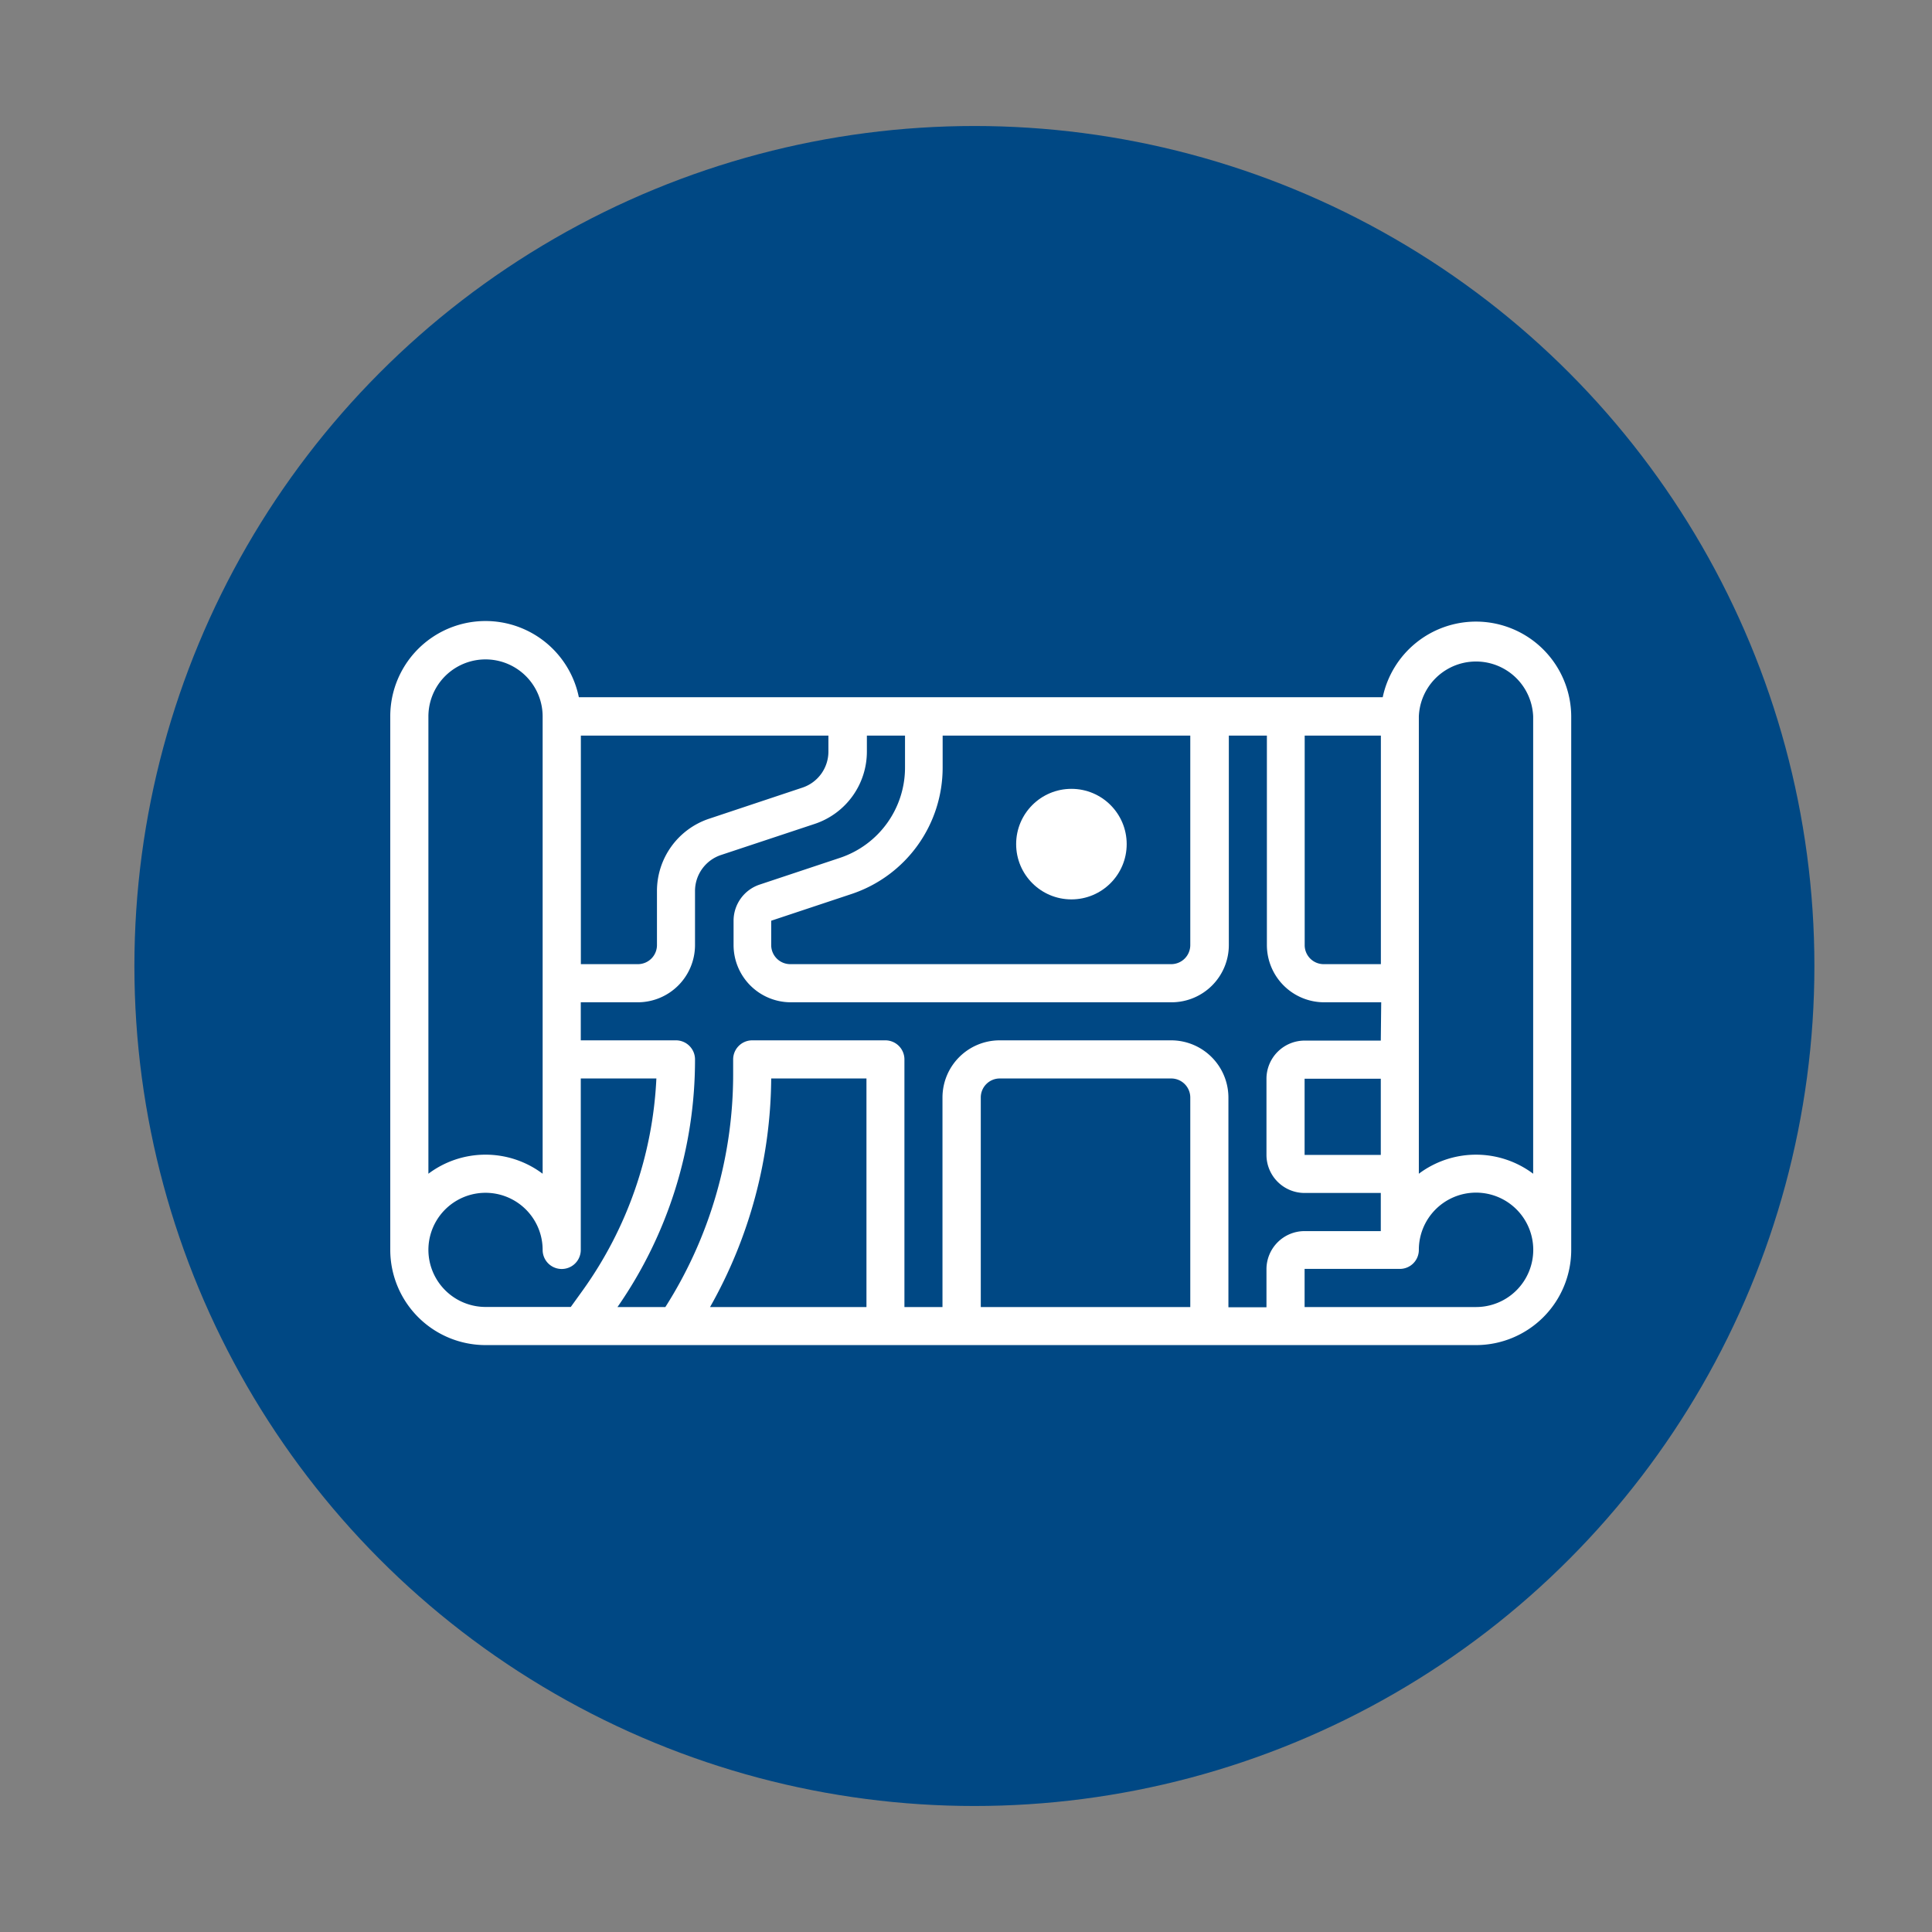 <svg id="Capa_1" data-name="Capa 1" xmlns="http://www.w3.org/2000/svg" viewBox="0 0 230 230"><rect x="0" y="0" width="230" height="230" fill="#808080" stroke="none"/><defs><style>.cls-1{fill:#004884;}.cls-2{fill:#fff;}</style></defs><title>datos_icon_azules</title><circle class="cls-1" cx="116" cy="115" r="100"/><path class="cls-2" d="M175.71,74A11.35,11.35,0,0,0,164.61,83H68.91A11.34,11.34,0,0,0,46.46,85.3v63.5A11.35,11.35,0,0,0,57.8,160.13H175.71a11.34,11.34,0,0,0,11.34-11.33V85.3A11.34,11.34,0,0,0,175.71,74Zm-11.33,63.49h-9.07v-9.07h9.07Zm0-13.61h-9.07a4.55,4.55,0,0,0-4.54,4.54v9.07a4.54,4.54,0,0,0,4.54,4.53h9.07v4.54h-9.07a4.54,4.54,0,0,0-4.54,4.53v4.54h-4.53V130.66a6.82,6.82,0,0,0-6.81-6.81H119a6.81,6.81,0,0,0-6.8,6.81V155.6h-4.53V126.12a2.27,2.27,0,0,0-2.27-2.27H89.55a2.27,2.27,0,0,0-2.27,2.27v1.79a51.59,51.59,0,0,1-8.07,27.69h-5.7a51.5,51.5,0,0,0,9.23-29.48,2.27,2.27,0,0,0-2.26-2.27H69.14v-4.53h6.8a6.82,6.82,0,0,0,6.8-6.81v-6.43a4.52,4.52,0,0,1,3.11-4.3L97,98.08a9.07,9.07,0,0,0,6.2-8.61v-1.9h4.54v3.8a11.33,11.33,0,0,1-7.76,10.76l-9.55,3.18a4.54,4.54,0,0,0-3.1,4.3v2.9a6.82,6.82,0,0,0,6.8,6.81h45.35a6.82,6.82,0,0,0,6.81-6.81V87.57h4.53v24.94a6.82,6.82,0,0,0,6.8,6.81h6.81ZM141.7,155.6H116.76V130.66a2.26,2.26,0,0,1,2.26-2.27h20.41a2.27,2.27,0,0,1,2.27,2.27Zm-38.55,0H84.53a56,56,0,0,0,7.28-27.21h11.34Zm-34-40.82V87.57H98.62v1.9a4.52,4.52,0,0,1-3.11,4.3l-11.1,3.7a9.07,9.07,0,0,0-6.2,8.61v6.43a2.27,2.27,0,0,1-2.27,2.27Zm95.24,0h-6.81a2.26,2.26,0,0,1-2.26-2.27V87.57h9.07ZM139.43,87.57h2.27v24.94a2.27,2.27,0,0,1-2.27,2.27H94.08a2.27,2.27,0,0,1-2.27-2.27v-2.9l9.56-3.18a15.86,15.86,0,0,0,10.85-15.06v-3.8h27.21ZM51,85.3a6.8,6.8,0,0,1,13.6,0v54.43a11.32,11.32,0,0,0-13.6,0Zm0,63.5a6.8,6.8,0,1,1,13.6,0,2.27,2.27,0,0,0,4.54,0V128.39h9a47.07,47.07,0,0,1-8.75,25.2l-1.44,2H57.8a6.81,6.81,0,0,1-6.8-6.8Zm124.71,6.8h-20.4v-4.54h11.33a2.26,2.26,0,0,0,2.27-2.26,6.81,6.81,0,1,1,6.8,6.8Zm6.81-15.87a11.34,11.34,0,0,0-13.61,0V85.3a6.81,6.81,0,0,1,13.61,0Z"/><circle class="cls-2" cx="127.55" cy="100.49" r="6.58"/></svg>